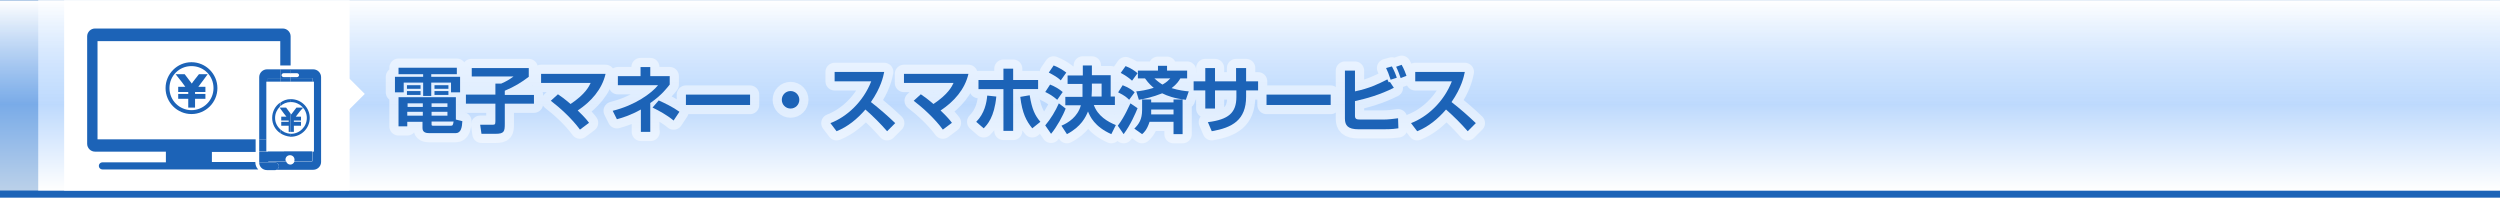 <?xml version="1.0" encoding="utf-8"?>
<!-- Generator: Adobe Illustrator 24.3.0, SVG Export Plug-In . SVG Version: 6.00 Build 0)  -->
<svg version="1.1" id="レイヤー_1" xmlns="http://www.w3.org/2000/svg" xmlns:xlink="http://www.w3.org/1999/xlink" x="0px"
	 y="0px" width="771.6px" height="61px" viewBox="0 0 771.6 61" style="enable-background:new 0 0 771.6 61;" xml:space="preserve">
<style type="text/css">
	.st0{fill:#1C63B7;}
	.st1{fill:url(#SVGID_1_);}
	.st2{fill:url(#SVGID_2_);}
	.st3{fill:#FFFFFF;}
	.st4{opacity:0.5;}
	.st5{fill:#1C63B7;stroke:#FFFFFF;stroke-width:5.669;stroke-linecap:round;stroke-linejoin:round;stroke-miterlimit:10;}
</style>
<rect class="st0" width="771.6" height="61"/>
<linearGradient id="SVGID_1_" gradientUnits="userSpaceOnUse" x1="391.688" y1="5.563365e-02" x2="391.688" y2="58.739">
	<stop  offset="0" style="stop-color:#FFFFFF"/>
	<stop  offset="1" style="stop-color:#FFFFFF"/>
</linearGradient>
<rect x="11.8" y="0.1" class="st1" width="759.8" height="58.7"/>
<linearGradient id="SVGID_2_" gradientUnits="userSpaceOnUse" x1="385.793" y1="5.563365e-02" x2="385.793" y2="58.739">
	<stop  offset="0" style="stop-color:#FFFFFF"/>
	<stop  offset="0.548" style="stop-color:#A2CAFD;stop-opacity:0.7"/>
	<stop  offset="1" style="stop-color:#FFFFFF;stop-opacity:0.7"/>
</linearGradient>
<rect x="0" y="0.1" class="st2" width="771.6" height="58.7"/>
<rect x="19.8" y="0.1" class="st3" width="88.1" height="58.7"/>
<g class="st4">
	<path class="st5" d="M123,20.9H141v2h-7.9v0.8h8.9v4.8h-2.8v-3h-6.1v4.1h-2.5v-4.1h-6v3h-2.7v-4.8h8.7v-0.8H123V20.9z M130.5,37.6
		h-4.8v1.4h-2.7V30h17.7v6.9l2,0.5c-0.1,1.9-0.4,3.7-2.1,3.7h-8c-1.1,0-2.2-0.2-2.2-1.6V37.6z M125.6,26.3h4.2v1.1h-4.2V26.3z
		 M125.6,28.1h4.2v1.2h-4.2V28.1z M125.7,34.5v1.2h4.8v-1.2H125.7z M125.8,31.8V33h4.7v-1.1H125.8z M133.2,31.8V33h4.9v-1.1H133.2z
		 M133.2,34.5v1.2h4.9v-1.2H133.2z M133.2,38.3c0,0.4,0,0.5,0.5,0.5h5.4c0.6,0,0.7-0.1,0.9-1.3h-6.8V38.3z M134.1,26.3h4.3v1.1h-4.3
		V26.3z M134.1,28.1h4.3v1.2h-4.3V28.1z"/>
	<path class="st5" d="M145.5,21h17.7v2.7c-2.2,1.7-4.5,3.1-7.4,4.3v1.3h9V32h-9v6.2c0,2.4-0.2,3.1-2.9,3.1h-4.3l-0.4-2.8h3.6
		c0.9,0,1.1,0,1.1-1.1V32h-9.1v-2.8h9.1v-3.4h1.8c1.6-0.7,2.6-1.3,3.8-2.2h-12.9V21z"/>
	<path class="st5" d="M179,40c-2.4-3.3-6.1-6.7-9-8.9l2.2-2c0.9,0.6,1.9,1.3,3.9,3c4.5-3,5.7-5.4,6.2-6.5H167v-2.8h19.9
		c-1.1,4.8-4.5,8.6-8.6,11.3c2.1,2,2.9,3,3.5,3.8L179,40z"/>
	<path class="st5" d="M200.8,40.7h-3v-6.9c-3.2,1.8-5.9,2.6-7.4,3l-1.3-2.6c6.9-1.7,12-5.4,14-7.9l-12.4,0v-2.8h7v-2.8h3v2.8h6v2.6
		c-0.9,1.1-2.4,3.2-6,5.7V40.7z M207.9,37.2c-1.9-1.6-4.6-3.1-6.5-4l1.9-2.2c1.8,0.8,4.5,2.1,6.4,3.5L207.9,37.2z"/>
	<path class="st5" d="M231.5,29.2v3.2h-19.8v-3.2H231.5z"/>
	<path class="st5" d="M246.7,30.8c0,1.5-1.2,2.7-2.7,2.7c-1.5,0-2.7-1.2-2.7-2.7c0-1.5,1.2-2.7,2.7-2.7S246.7,29.3,246.7,30.8z"/>
	<path class="st5" d="M256.3,38c5-1.9,10.1-6.5,12.6-12.9h-11.3v-2.9h15.3c-0.3,1.5-1,4.8-4.1,9.3c2.7,2.1,5.1,4.2,7.5,6.5l-2.5,2.5
		c-2.1-2.4-4.3-4.6-6.7-6.7c-2.5,2.9-5.4,5.3-8.9,6.7L256.3,38z"/>
	<path class="st5" d="M291,40c-2.4-3.3-6.1-6.7-9-8.9l2.2-2c0.9,0.6,1.9,1.3,3.9,3c4.5-3,5.7-5.4,6.2-6.5H279v-2.8h19.9
		c-1.1,4.8-4.5,8.6-8.6,11.3c2.1,2,2.9,3,3.5,3.8L291,40z"/>
	<path class="st5" d="M301.3,37.6c2.6-2.6,3.2-5.9,3.4-8.1l2.8,0.3c-0.6,6.4-2.8,8.7-3.9,9.8L301.3,37.6z M312.7,21.2v3.5h7.7v2.8
		h-7.7v12.9h-3V27.5H302v-2.8h7.7v-3.5H312.7z M317.8,29.4c0.7,4.3,1.6,6.2,3.3,8.2l-2.5,2c-1.8-2.2-3.1-4.6-3.7-9.7L317.8,29.4z"/>
	<path class="st5" d="M328.9,33.5c-0.8,2.2-2.8,5.8-4.5,7.8l-1.8-2.6c1.7-2,3.2-4.5,4.2-6.8L328.9,33.5z M324.1,26.1
		c1.5,0.6,2.7,1.3,3.9,2.3l-1.7,2.4c-1.4-1.2-2.4-1.8-3.7-2.4L324.1,26.1z M325.2,20.2c1.5,0.6,2.7,1.3,3.9,2.2l-1.7,2.4
		c-1.1-1-2-1.5-3.7-2.4L325.2,20.2z M334.2,23.2v-3h2.8v3h5.8v6.6h1.3v2.6h-6.5c1.2,3.4,4.3,5.2,6.8,6.2l-1.4,2.8
		c-5.2-2.3-6.6-5.5-7.2-7c-0.7,1.7-2.1,4.7-6.5,7l-1.7-2.6c2.1-0.9,5-2.7,6-6.3h-4.8v-2.6h5.3c0-0.4,0-0.8,0-1.7v-2.3h-4.6v-2.6
		H334.2z M340,29.8v-4h-3v1.9c0,1-0.1,1.6-0.1,2.1H340z"/>
	<path class="st5" d="M351.1,33.4c-0.6,1.5-2.2,5.2-4.3,8l-1.8-2.6c2.2-2.9,3.5-6.2,3.9-6.9L351.1,33.4z M346.5,26.3
		c2.1,0.8,3.2,1.7,3.7,2.2l-1.7,2.3c-0.8-0.8-1.4-1.3-3.4-2.3L346.5,26.3z M347.4,20.4c1.6,0.6,2.9,1.5,3.7,2.2l-1.7,2.3
		c-1.1-1-2.2-1.7-3.5-2.4L347.4,20.4z M354.8,37.6c-0.8,2.5-1.8,3.4-2.3,3.8l-2.4-1.7c1.4-1.4,2.4-2.8,2.4-5.8v-3.2h2.8v0.9h6.9
		v-0.9h2.8v10.7h-2.8v-3.8H354.8z M364.3,24.2c-0.4,0.7-1.1,1.8-2.7,3c2.3,0.7,4.1,0.9,5.3,1l-0.9,2.6c-3.5-0.4-5.7-1.2-7.3-2
		c-3,1.2-5.4,1.7-7.2,2l-0.8-2.6c1.3-0.1,3.2-0.4,5.4-1.1c-0.4-0.3-1.5-1.2-2.7-2.9h-2.2v-2.4h6.2v-1.5h2.8v1.5h6.2v2.4H364.3z
		 M362.2,35.3v-1.5h-6.9v0.5c0,0.3,0,0.4,0,1H362.2z M356.3,24.2c1.2,1.1,2.1,1.7,2.5,1.9c1.4-0.8,1.8-1.3,2.4-1.9H356.3z"/>
	<path class="st5" d="M381.6,21h3v4.1h3.7v2.8h-3.7v1.9c0,7.3-4.3,9.6-10.6,10.7l-1.2-2.8c6.4-0.8,8.8-2.9,8.8-7.8v-2H375v5.6h-3
		v-5.6h-3.6v-2.8h3.6v-4.1h3v4.1h6.5V21z"/>
	<path class="st5" d="M410.7,29.2v3.2h-19.8v-3.2H410.7z"/>
	<path class="st5" d="M418.2,21.8v6.4c4.4-0.9,7.3-2.3,10-3.7l0.4,0.9l0.4-0.1l1.2,1.8c-4.4,2.2-8.4,3.3-12,4.1v4.5
		c0,1,0.4,1.2,1.7,1.2h7c1.5,0,3.2-0.2,4.6-0.4l0.1,3.1c-0.7,0.1-1.9,0.3-4.6,0.3h-7.7c-3.3,0-4.2-1.2-4.2-3.3V21.8H418.2z
		 M429.2,24.6c-0.6-1.8-0.9-2.6-1.4-3.6l1.8-0.5c0.7,1.3,1.2,2.5,1.5,3.5L429.2,24.6z M432.3,24.1c-0.3-0.8-0.7-2.1-1.4-3.5l1.7-0.6
		c0.7,1.2,1.3,2.8,1.5,3.4L432.3,24.1z"/>
	<path class="st5" d="M435.5,38c5-1.9,10.1-6.5,12.6-12.9h-11.3v-2.9h15.3c-0.3,1.5-1,4.8-4.1,9.3c2.7,2.1,5.1,4.2,7.5,6.5l-2.5,2.5
		c-2.1-2.4-4.3-4.6-6.7-6.7c-2.5,2.9-5.4,5.3-8.9,6.7L435.5,38z"/>
</g>
<g>
	<path class="st0" d="M123,20.9H141v2h-7.9v0.8h8.9v4.8h-2.8v-3h-6.1v4.1h-2.5v-4.1h-6v3h-2.7v-4.8h8.7v-0.8H123V20.9z M130.5,37.6
		h-4.8v1.4h-2.7V30h17.7v6.9l2,0.5c-0.1,1.9-0.4,3.7-2.1,3.7h-8c-1.1,0-2.2-0.2-2.2-1.6V37.6z M125.6,26.3h4.2v1.1h-4.2V26.3z
		 M125.6,28.1h4.2v1.2h-4.2V28.1z M125.7,34.5v1.2h4.8v-1.2H125.7z M125.8,31.8V33h4.7v-1.1H125.8z M133.2,31.8V33h4.9v-1.1H133.2z
		 M133.2,34.5v1.2h4.9v-1.2H133.2z M133.2,38.3c0,0.4,0,0.5,0.5,0.5h5.4c0.6,0,0.7-0.1,0.9-1.3h-6.8V38.3z M134.1,26.3h4.3v1.1h-4.3
		V26.3z M134.1,28.1h4.3v1.2h-4.3V28.1z"/>
	<path class="st0" d="M145.5,21h17.7v2.7c-2.2,1.7-4.5,3.1-7.4,4.3v1.3h9V32h-9v6.2c0,2.4-0.2,3.1-2.9,3.1h-4.3l-0.4-2.8h3.6
		c0.9,0,1.1,0,1.1-1.1V32h-9.1v-2.8h9.1v-3.4h1.8c1.6-0.7,2.6-1.3,3.8-2.2h-12.9V21z"/>
	<path class="st0" d="M179,40c-2.4-3.3-6.1-6.7-9-8.9l2.2-2c0.9,0.6,1.9,1.3,3.9,3c4.5-3,5.7-5.4,6.2-6.5H167v-2.8h19.9
		c-1.1,4.8-4.5,8.6-8.6,11.3c2.1,2,2.9,3,3.5,3.8L179,40z"/>
	<path class="st0" d="M200.8,40.7h-3v-6.9c-3.2,1.8-5.9,2.6-7.4,3l-1.3-2.6c6.9-1.7,12-5.4,14-7.9l-12.4,0v-2.8h7v-2.8h3v2.8h6v2.6
		c-0.9,1.1-2.4,3.2-6,5.7V40.7z M207.9,37.2c-1.9-1.6-4.6-3.1-6.5-4l1.9-2.2c1.8,0.8,4.5,2.1,6.4,3.5L207.9,37.2z"/>
	<path class="st0" d="M231.5,29.2v3.2h-19.8v-3.2H231.5z"/>
	<path class="st0" d="M246.7,30.8c0,1.5-1.2,2.7-2.7,2.7c-1.5,0-2.7-1.2-2.7-2.7c0-1.5,1.2-2.7,2.7-2.7S246.7,29.3,246.7,30.8z"/>
	<path class="st0" d="M256.3,38c5-1.9,10.1-6.5,12.6-12.9h-11.3v-2.9h15.3c-0.3,1.5-1,4.8-4.1,9.3c2.7,2.1,5.1,4.2,7.5,6.5l-2.5,2.5
		c-2.1-2.4-4.3-4.6-6.7-6.7c-2.5,2.9-5.4,5.3-8.9,6.7L256.3,38z"/>
	<path class="st0" d="M291,40c-2.4-3.3-6.1-6.7-9-8.9l2.2-2c0.9,0.6,1.9,1.3,3.9,3c4.5-3,5.7-5.4,6.2-6.5H279v-2.8h19.9
		c-1.1,4.8-4.5,8.6-8.6,11.3c2.1,2,2.9,3,3.5,3.8L291,40z"/>
	<path class="st0" d="M301.3,37.6c2.6-2.6,3.2-5.9,3.4-8.1l2.8,0.3c-0.6,6.4-2.8,8.7-3.9,9.8L301.3,37.6z M312.7,21.2v3.5h7.7v2.8
		h-7.7v12.9h-3V27.5H302v-2.8h7.7v-3.5H312.7z M317.8,29.4c0.7,4.3,1.6,6.2,3.3,8.2l-2.5,2c-1.8-2.2-3.1-4.6-3.7-9.7L317.8,29.4z"/>
	<path class="st0" d="M328.9,33.5c-0.8,2.2-2.8,5.8-4.5,7.8l-1.8-2.6c1.7-2,3.2-4.5,4.2-6.8L328.9,33.5z M324.1,26.1
		c1.5,0.6,2.7,1.3,3.9,2.3l-1.7,2.4c-1.4-1.2-2.4-1.8-3.7-2.4L324.1,26.1z M325.2,20.2c1.5,0.6,2.7,1.3,3.9,2.2l-1.7,2.4
		c-1.1-1-2-1.5-3.7-2.4L325.2,20.2z M334.2,23.2v-3h2.8v3h5.8v6.6h1.3v2.6h-6.5c1.2,3.4,4.3,5.2,6.8,6.2l-1.4,2.8
		c-5.2-2.3-6.6-5.5-7.2-7c-0.7,1.7-2.1,4.7-6.5,7l-1.7-2.6c2.1-0.9,5-2.7,6-6.3h-4.8v-2.6h5.3c0-0.4,0-0.8,0-1.7v-2.3h-4.6v-2.6
		H334.2z M340,29.8v-4h-3v1.9c0,1-0.1,1.6-0.1,2.1H340z"/>
	<path class="st0" d="M351.1,33.4c-0.6,1.5-2.2,5.2-4.3,8l-1.8-2.6c2.2-2.9,3.5-6.2,3.9-6.9L351.1,33.4z M346.5,26.3
		c2.1,0.8,3.2,1.7,3.7,2.2l-1.7,2.3c-0.8-0.8-1.4-1.3-3.4-2.3L346.5,26.3z M347.4,20.4c1.6,0.6,2.9,1.5,3.7,2.2l-1.7,2.3
		c-1.1-1-2.2-1.7-3.5-2.4L347.4,20.4z M354.8,37.6c-0.8,2.5-1.8,3.4-2.3,3.8l-2.4-1.7c1.4-1.4,2.4-2.8,2.4-5.8v-3.2h2.8v0.9h6.9
		v-0.9h2.8v10.7h-2.8v-3.8H354.8z M364.3,24.2c-0.4,0.7-1.1,1.8-2.7,3c2.3,0.7,4.1,0.9,5.3,1l-0.9,2.6c-3.5-0.4-5.7-1.2-7.3-2
		c-3,1.2-5.4,1.7-7.2,2l-0.8-2.6c1.3-0.1,3.2-0.4,5.4-1.1c-0.4-0.3-1.5-1.2-2.7-2.9h-2.2v-2.4h6.2v-1.5h2.8v1.5h6.2v2.4H364.3z
		 M362.2,35.3v-1.5h-6.9v0.5c0,0.3,0,0.4,0,1H362.2z M356.3,24.2c1.2,1.1,2.1,1.7,2.5,1.9c1.4-0.8,1.8-1.3,2.4-1.9H356.3z"/>
	<path class="st0" d="M381.6,21h3v4.1h3.7v2.8h-3.7v1.9c0,7.3-4.3,9.6-10.6,10.7l-1.2-2.8c6.4-0.8,8.8-2.9,8.8-7.8v-2H375v5.6h-3
		v-5.6h-3.6v-2.8h3.6v-4.1h3v4.1h6.5V21z"/>
	<path class="st0" d="M410.7,29.2v3.2h-19.8v-3.2H410.7z"/>
	<path class="st0" d="M418.2,21.8v6.4c4.4-0.9,7.3-2.3,10-3.7l0.4,0.9l0.4-0.1l1.2,1.8c-4.4,2.2-8.4,3.3-12,4.1v4.5
		c0,1,0.4,1.2,1.7,1.2h7c1.5,0,3.2-0.2,4.6-0.4l0.1,3.1c-0.7,0.1-1.9,0.3-4.6,0.3h-7.7c-3.3,0-4.2-1.2-4.2-3.3V21.8H418.2z
		 M429.2,24.6c-0.6-1.8-0.9-2.6-1.4-3.6l1.8-0.5c0.7,1.3,1.2,2.5,1.5,3.5L429.2,24.6z M432.3,24.1c-0.3-0.8-0.7-2.1-1.4-3.5l1.7-0.6
		c0.7,1.2,1.3,2.8,1.5,3.4L432.3,24.1z"/>
	<path class="st0" d="M435.5,38c5-1.9,10.1-6.5,12.6-12.9h-11.3v-2.9h15.3c-0.3,1.5-1,4.8-4.1,9.3c2.7,2.1,5.1,4.2,7.5,6.5l-2.5,2.5
		c-2.1-2.4-4.3-4.6-6.7-6.7c-2.5,2.9-5.4,5.3-8.9,6.7L435.5,38z"/>
</g>
<path class="st0" d="M65.4,50.2v-3.3h13.5V43H30.1V12.7h56.4v7.5h3.2v-9c0-1.3-1.1-2.4-2.4-2.4H29.3c-1.3,0-2.4,1.1-2.4,2.4v33.2
	c0,1.3,1.1,2.4,2.4,2.4h21.9v3.3H31.6c-0.6,0-1.1,0.5-1.1,1.1c0,0.6,0.5,1.1,1.1,1.1h48.1c-0.6-0.6-0.9-1.4-0.9-2.3H65.4z"/>
<path class="st0" d="M87.3,46.8h-4.6v2.9h5.5c0-0.1-0.1-0.2-0.1-0.4c0-0.8,0.6-1.4,1.4-1.4c0.8,0,1.4,0.6,1.4,1.4
	c0,0.1,0,0.3-0.1,0.4h5.5v-3h-8.5C87.7,46.8,87.5,46.8,87.3,46.8z"/>
<rect x="89.7" y="24.1" class="st0" width="6.7" height="1.1"/>
<rect x="86.5" y="24.1" class="st0" width="3.2" height="1.1"/>
<path class="st0" d="M87.9,46.7h-5.2v0.1h4.6C87.5,46.8,87.7,46.8,87.9,46.7z"/>
<rect x="82.7" y="24.1" class="st0" width="3.8" height="1.1"/>
<path class="st0" d="M91.7,22.6c0.3,0,0.6,0.3,0.6,0.6c0,0.3-0.3,0.6-0.6,0.6h-2v0.3h6.7v1.1h0.5v21.6h-0.5v3h-5.5
	c-0.2,0.6-0.7,1-1.3,1c-0.6,0-1.1-0.4-1.3-1h-5.5v-2.9H80v3.2c0,0,0,0.1,0,0.1H85c0.6,0,1.1,0.5,1.1,1.1c0,0.6-0.5,1.1-1.1,1.1h11.7
	c1.3,0,2.4-1.1,2.4-2.4V23.8c0-1.3-1.1-2.4-2.4-2.4h-7.1v1.2H91.7z M96.7,24.1L96.7,24.1L96.7,24.1z"/>
<path class="st0" d="M86.1,51.3c0-0.6-0.5-1.1-1.1-1.1H80c0,1.3,1.1,2.3,2.4,2.3H85C85.6,52.4,86.1,51.9,86.1,51.3z"/>
<polygon class="st0" points="82.2,46.7 82.2,43 80,43 80,46.8 82.7,46.8 82.7,46.7 "/>
<path class="st0" d="M86.5,24.1h3.2v-0.3h-2.2c-0.3,0-0.6-0.3-0.6-0.6c0-0.3,0.3-0.6,0.6-0.6h2.2v-1.2h-3.2V24.1z"/>
<path class="st0" d="M80,23.8V43h2.2V25.2h0.5v-1.1h3.8v-2.7h-4.1C81.1,21.4,80,22.5,80,23.8z"/>
<polygon class="st0" points="61.4,22.9 59.6,25.2 59.2,25.8 57,22.9 55.3,22.9 54.2,22.9 54.2,22.9 54.2,22.9 56.1,25.3 57.2,26.8 
	55,26.8 55,28.3 55,28.3 55,28.4 58.1,28.4 58.1,29 55,29 55,30.5 55,30.5 55,30.5 58.1,30.5 58.1,33.2 60.2,33.2 60.2,30.5 
	63.4,30.5 63.4,30.5 63.4,30.5 63.4,30.5 63.4,29 60.2,29 60.2,28.4 63.4,28.4 63.4,26.8 62,26.8 61.2,26.8 63,24.4 64.1,22.9 
	64.1,22.9 64.1,22.9 "/>
<path class="st0" d="M59.1,19.2c-4.4,0-8,3.6-8,8s3.6,8,8,8s8-3.6,8-8S63.5,19.2,59.1,19.2z M59.1,34c-3.7,0-6.8-3-6.8-6.8
	s3-6.8,6.8-6.8s6.8,3,6.8,6.8S62.8,34,59.1,34z"/>
<polygon class="st0" points="90.7,40.7 90.7,38.8 92.9,38.8 92.9,38.8 92.9,38.8 92.9,38.8 92.9,37.6 90.7,37.6 90.7,37.2 
	92.9,37.2 92.9,36 91.9,36 91.3,36 92.6,34.3 93.5,33.3 93.4,33.3 93.5,33.2 91.5,33.2 90.2,34.9 89.9,35.3 89.7,35.1 89.7,40.7 "/>
<polygon class="st0" points="88.4,36 86.8,36 86.8,37.2 86.8,37.2 86.8,37.2 89.1,37.2 89.1,37.6 86.8,37.6 86.8,38.7 86.8,38.7 
	86.8,38.8 89.1,38.8 89.1,40.7 89.7,40.7 89.7,35.1 88.3,33.2 87.1,33.2 86.5,33.2 86.5,33.5 87.6,35 "/>
<polygon class="st0" points="86.3,33.2 86.3,33.2 86.3,33.2 86.5,33.5 86.5,33.2 "/>
<path class="st0" d="M89.8,31.5c2.7,0,4.9,2.2,4.9,4.9c0,2.7-2.2,4.9-4.9,4.9c-0.1,0-0.1,0-0.2,0v0.9c0.1,0,0.1,0,0.2,0
	c3.2,0,5.8-2.6,5.8-5.8s-2.6-5.8-5.8-5.8c-0.1,0-0.1,0-0.2,0v0.9C89.7,31.5,89.8,31.5,89.8,31.5z"/>
<path class="st0" d="M86.5,32.8c0.8-0.8,2-1.3,3.2-1.3v-0.9c-1.2,0-2.3,0.4-3.2,1.1V32.8z"/>
<path class="st0" d="M86.5,39.9v1.2c0.9,0.6,2,1,3.2,1.1v-0.9C88.4,41.2,87.3,40.7,86.5,39.9z"/>
<path class="st0" d="M84.9,36.4c0-1.4,0.6-2.6,1.5-3.5v-1.2C85,32.7,84,34.4,84,36.4s1,3.7,2.5,4.7v-1.2
	C85.5,39,84.9,37.8,84.9,36.4z"/>
<rect x="104.5" y="25.6" transform="matrix(0.707 -0.707 0.707 0.707 11.133 84.771)" class="st3" width="6.7" height="6.7"/>
</svg>
